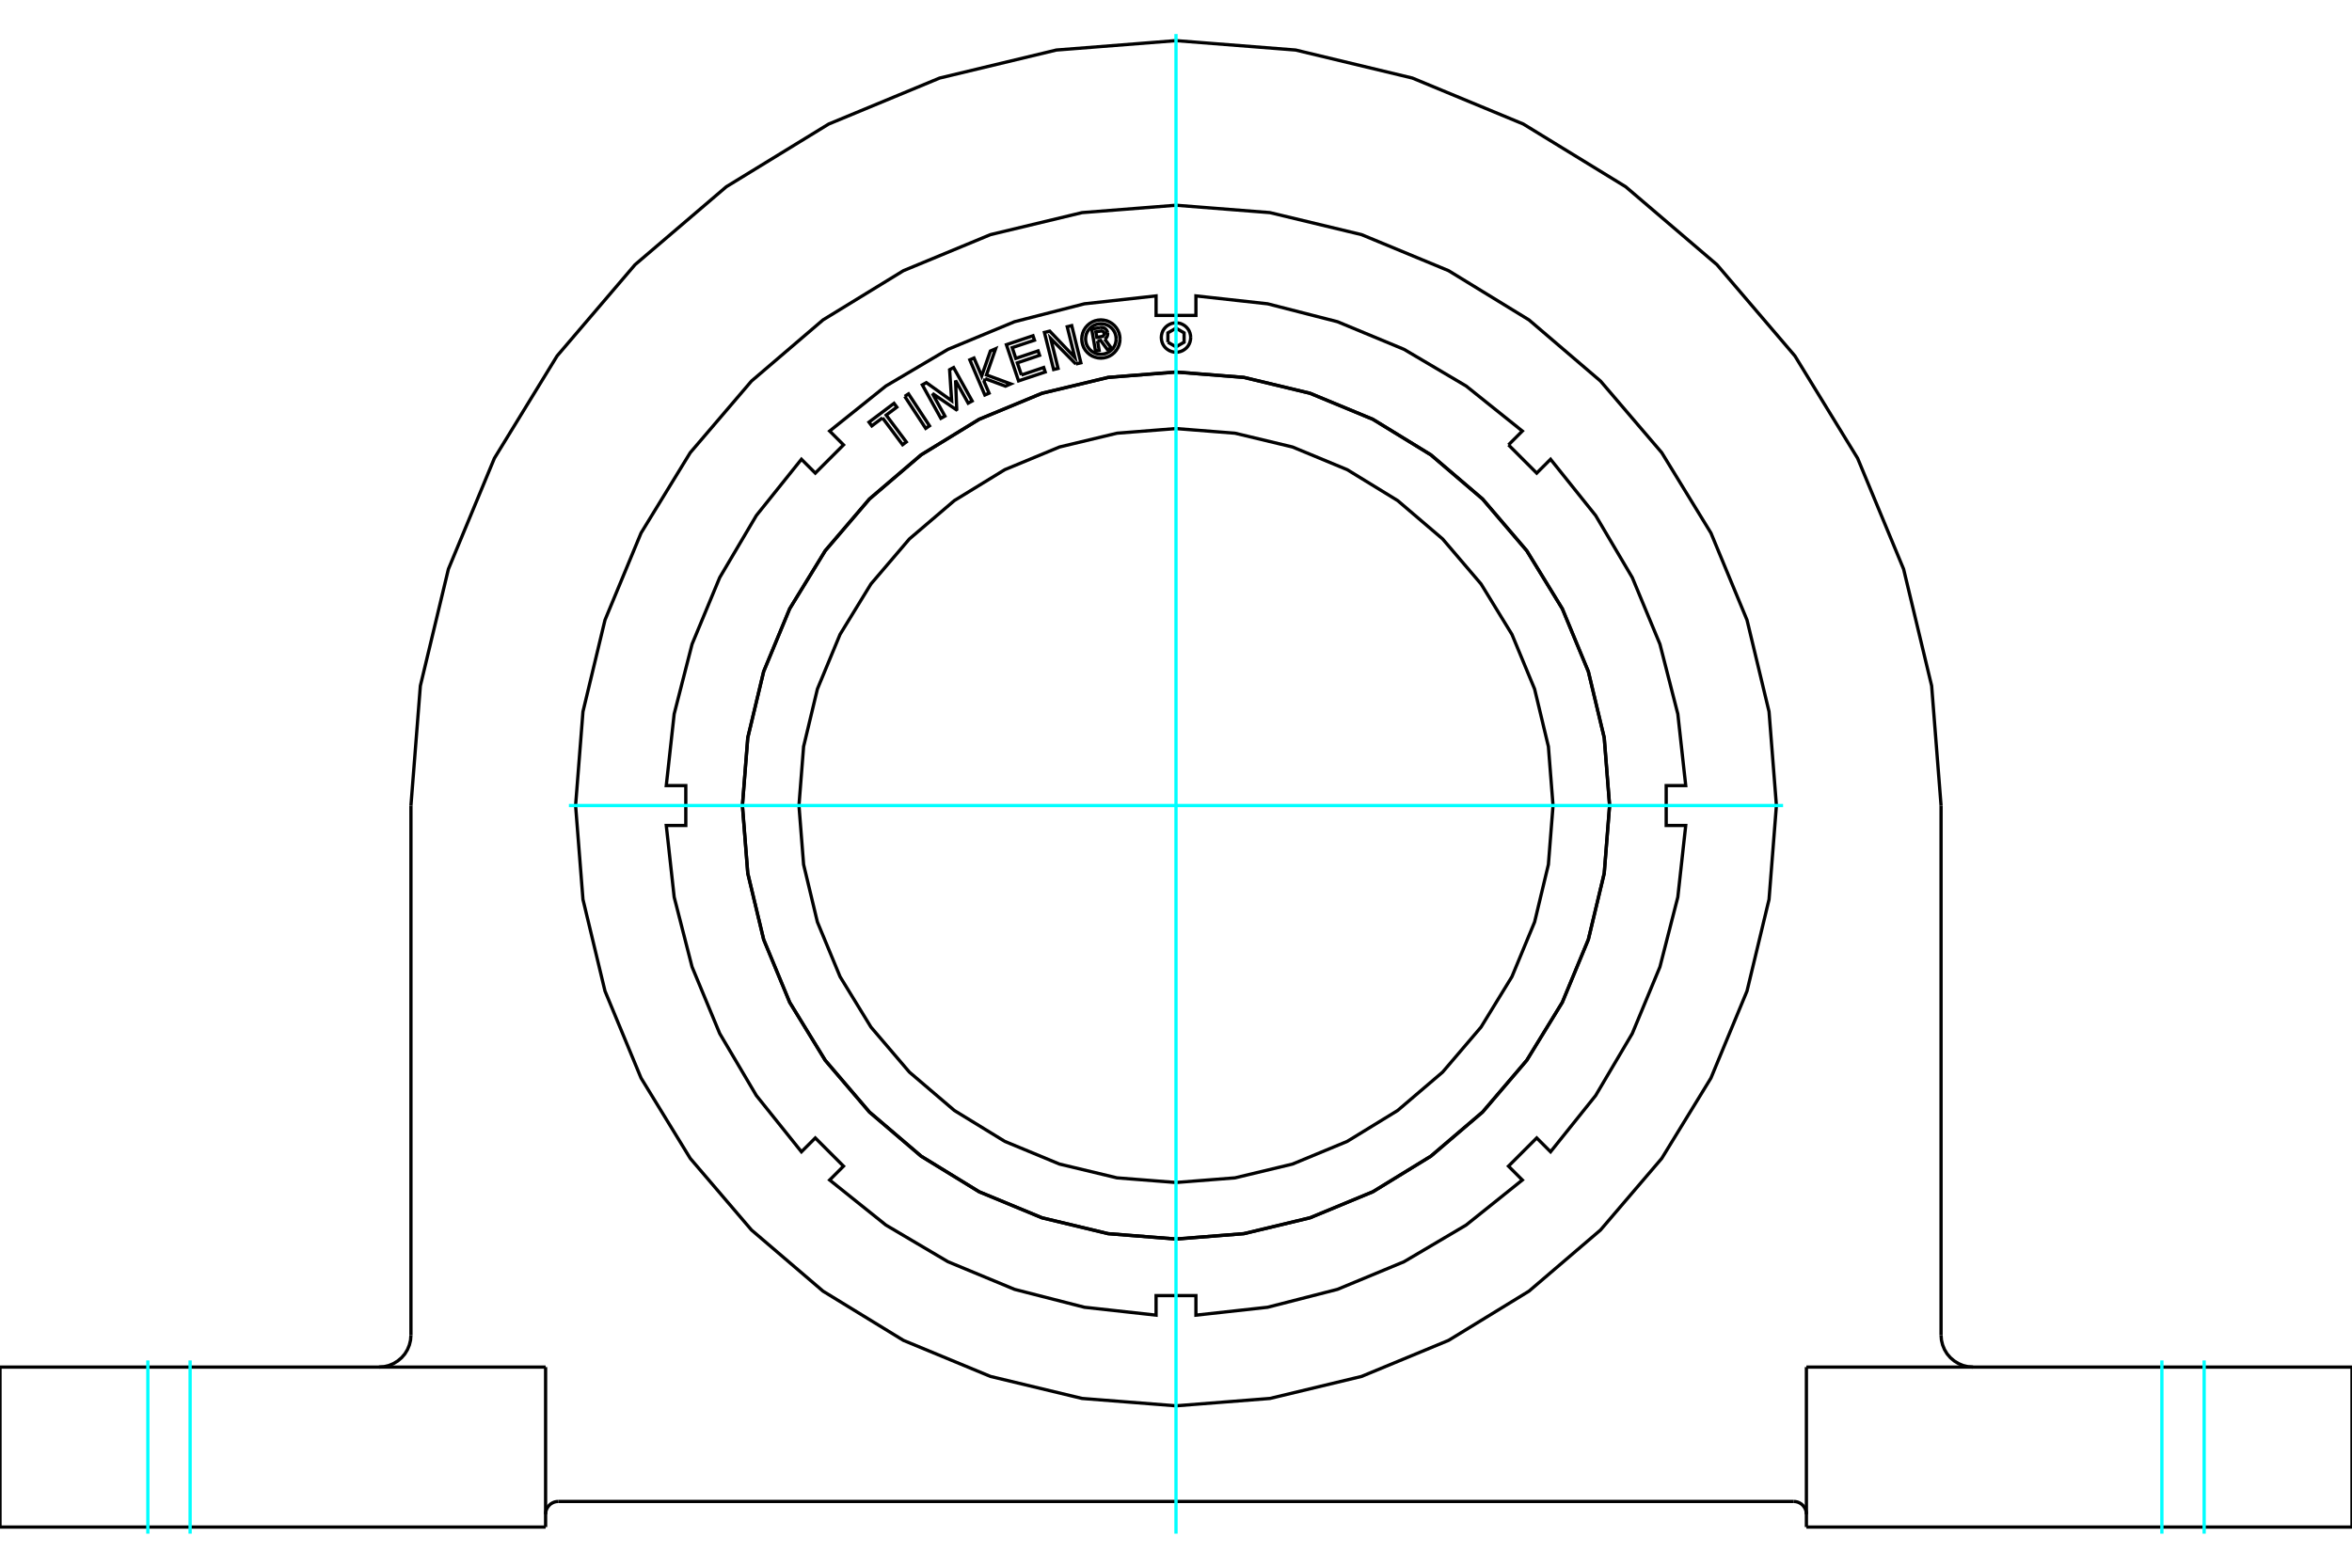 <?xml version="1.0" standalone="no"?>
<!DOCTYPE svg PUBLIC "-//W3C//DTD SVG 1.1//EN"
	"http://www.w3.org/Graphics/SVG/1.1/DTD/svg11.dtd">
<svg xmlns="http://www.w3.org/2000/svg" height="100%" width="100%" viewBox="0 0 36000 24000">
	<rect x="-1800" y="-1200" width="39600" height="26400" style="fill:#FFF"/>
	<g style="fill:none; fill-rule:evenodd" transform="matrix(1 0 0 1 0 0)">
		<g style="fill:none; stroke:#000; stroke-width:50; shape-rendering:geometricPrecision">
			<line x1="8547" y1="22986" x2="27453" y2="22986"/>
			<polyline points="27649,23182 27647,23151 27640,23121 27628,23093 27612,23067 27592,23043 27569,23023 27542,23007 27514,22995 27484,22988 27453,22986"/>
			<polyline points="8547,22986 8516,22988 8486,22995 8458,23007 8431,23023 8408,23043 8388,23067 8372,23093 8360,23121 8353,23151 8351,23182"/>
			<line x1="8351" y1="20929" x2="8351" y2="23378"/>
			<line x1="27649" y1="23378" x2="27649" y2="20929"/>
			<polyline points="29710,20439 29716,20516 29734,20590 29763,20661 29803,20727 29853,20785 29912,20835 29977,20875 30048,20905 30123,20923 30199,20929"/>
			<line x1="29710" y1="12332" x2="29710" y2="20439"/>
			<polyline points="29710,12332 29566,10500 29137,8713 28433,7016 27473,5449 26280,4052 24883,2859 23316,1899 21618,1195 19832,766 18000,622 16168,766 14382,1195 12684,1899 11117,2859 9720,4052 8527,5449 7567,7016 6863,8713 6434,10500 6290,12332"/>
			<line x1="6290" y1="20439" x2="6290" y2="12332"/>
			<polyline points="5801,20929 5877,20923 5952,20905 6023,20875 6088,20835 6147,20785 6197,20727 6237,20661 6266,20590 6284,20516 6290,20439"/>
			<polyline points="27190,12332 27077,10894 26740,9492 26188,8160 25435,6930 24498,5834 23402,4897 22172,4144 20840,3592 19438,3255 18000,3142 16562,3255 15160,3592 13828,4144 12598,4897 11502,5834 10565,6930 9812,8160 9260,9492 8923,10894 8810,12332 8923,13770 9260,15172 9812,16504 10565,17734 11502,18830 12598,19767 13828,20520 15160,21072 16562,21409 18000,21522 19438,21409 20840,21072 22172,20520 23402,19767 24498,18830 25435,17734 26188,16504 26740,15172 27077,13770 27190,12332"/>
			<line x1="36000" y1="23378" x2="27649" y2="23378"/>
			<line x1="0" y1="20929" x2="8351" y2="20929"/>
			<polyline points="27649,20929 36000,20929 36000,23378"/>
			<line x1="0" y1="23378" x2="0" y2="20929"/>
			<line x1="8351" y1="23378" x2="0" y2="23378"/>
			<polyline points="23771,12332 23700,11429 23489,10549 23142,9712 22669,8940 22081,8251 21392,7663 20620,7190 19783,6843 18903,6632 18000,6561 17097,6632 16217,6843 15380,7190 14608,7663 13919,8251 13331,8940 12858,9712 12511,10549 12300,11429 12229,12332 12300,13235 12511,14115 12858,14952 13331,15724 13919,16413 14608,17001 15380,17474 16217,17821 17097,18032 18000,18103 18903,18032 19783,17821 20620,17474 21392,17001 22081,16413 22669,15724 23142,14952 23489,14115 23700,13235 23771,12332"/>
			<polyline points="24636,12332 24554,11294 24311,10281 23913,9319 23369,8432 22692,7640 21900,6963 21013,6419 20051,6021 19038,5778 18000,5696 16962,5778 15949,6021 14987,6419 14100,6963 13308,7640 12631,8432 12087,9319 11689,10281 11446,11294 11364,12332 11446,13370 11689,14383 12087,15345 12631,16232 13308,17024 14100,17700 14987,18245 15949,18643 16962,18886 18000,18968 19038,18886 20051,18643 21013,18245 21900,17700 22692,17024 23369,16232 23913,15345 24311,14383 24554,13370 24636,12332"/>
			<polyline points="24637,12332 24555,11294 24312,10281 23913,9319 23369,8431 22693,7639 21901,6963 21013,6419 20051,6020 19038,5777 18000,5695 16962,5777 15949,6020 14987,6419 14099,6963 13307,7639 12631,8431 12087,9319 11688,10281 11445,11294 11363,12332 11445,13370 11688,14383 12087,15345 12631,16233 13307,17025 14099,17701 14987,18245 15949,18644 16962,18887 18000,18969 19038,18887 20051,18644 21013,18245 21901,17701 22693,17025 23369,16233 23913,15345 24312,14383 24555,13370 24637,12332"/>
			<polyline points="23089,6811 23301,6599 22440,5909 21490,5348 20471,4925 19402,4651 18305,4530 18305,4829 17695,4829 17695,4530 16598,4651 15529,4925 14510,5348 13560,5909 12699,6599 12911,6811 12479,7243 12267,7031 11577,7892 11016,8842 10593,9861 10319,10930 10198,12027 10497,12027 10497,12637 10198,12637 10319,13734 10593,14803 11016,15822 11577,16772 12267,17633 12479,17421 12911,17853 12699,18065 13560,18755 14510,19316 15529,19739 16598,20013 17695,20134 17695,19835 18305,19835 18305,20134 19402,20013 20471,19739 21490,19316 22440,18755 23301,18065 23089,17853 23521,17421 23733,17633 24423,16772 24984,15822 25407,14803 25681,13734 25802,12637 25503,12637 25503,12027 25802,12027 25681,10930 25407,9861 24984,8842 24423,7892 23733,7031 23521,7243 23089,6811"/>
			<polyline points="17143,5190 17139,5144 17129,5099 17111,5057 17087,5018 17057,4983 17022,4953 16983,4929 16941,4911 16896,4901 16850,4897 16804,4901 16760,4911 16717,4929 16678,4953 16643,4983 16613,5018 16589,5057 16572,5099 16561,5144 16557,5190 16561,5236 16572,5280 16589,5323 16613,5362 16643,5397 16678,5427 16717,5451 16760,5468 16804,5479 16850,5483 16896,5479 16941,5468 16983,5451 17022,5427 17057,5397 17087,5362 17111,5323 17129,5280 17139,5236 17143,5190"/>
			<polyline points="16467,5573 16082,5182 16195,5640 16127,5657 15986,5089 16067,5069 16452,5473 16335,5002 16404,4985 16544,5554 16467,5573"/>
			<polyline points="15079,5797 15063,5843 15139,6019 15074,6047 14844,5509 14908,5481 15026,5755 15159,5374 15239,5339 15099,5740 15470,5877 15390,5912 15079,5797"/>
			<polyline points="13848,6068 13906,6030 14227,6519 14169,6558 13848,6068"/>
			<polyline points="13508,6397 13344,6520 13301,6463 13684,6175 13727,6233 13564,6355 13872,6766 13815,6808 13508,6397"/>
			<polyline points="14270,6022 14463,6370 14401,6404 14117,5892 14179,5858 14566,6135 14535,5660 14596,5627 14880,6139 14819,6172 14626,5825 14644,6269 14638,6273 14270,6022"/>
			<polyline points="15634,5741 15975,5626 15998,5695 15590,5831 15404,5277 15811,5140 15834,5208 15493,5322 15548,5487 15889,5372 15912,5440 15571,5555 15634,5741"/>
			<polyline points="16799,5219 16824,5364 16768,5374 16709,5037 16835,5015"/>
			<polyline points="16953,5093 16949,5077 16943,5063 16934,5050 16923,5038 16911,5028 16897,5021 16882,5015 16866,5013 16850,5013 16835,5015"/>
			<polyline points="16953,5093 16899,5102 16897,5095 16895,5089 16891,5084 16886,5079 16881,5074 16875,5071 16869,5069 16862,5067 16855,5067 16849,5068 16773,5081 16788,5165 16864,5152 16871,5151 16877,5148 16883,5144 16888,5140 16892,5135 16895,5129 16898,5123 16899,5117 16900,5110 16899,5103 16953,5094"/>
			<polyline points="16909,5192 16922,5182 16934,5171 16943,5157 16949,5142 16953,5126 16955,5110 16953,5094"/>
			<polyline points="16909,5192 17016,5337 16948,5349 16846,5211 16799,5219"/>
			<polyline points="17084,5190 17081,5153 17073,5117 17059,5083 17040,5052 17016,5024 16988,5000 16956,4981 16922,4967 16887,4958 16850,4956 16813,4958 16778,4967 16744,4981 16712,5000 16684,5024 16661,5052 16641,5083 16627,5117 16619,5153 16616,5190 16619,5226 16627,5262 16641,5296 16661,5327 16684,5355 16712,5379 16744,5398 16778,5413 16813,5421 16850,5424 16887,5421 16922,5413 16956,5398 16988,5379 17016,5355 17040,5327 17059,5296 17073,5262 17081,5226 17084,5190"/>
			<polyline points="17876,5239 18000,5310 18124,5239 18124,5096 18000,5024 17876,5096 17876,5239"/>
			<polyline points="18225,5167 18222,5132 18214,5098 18201,5065 18182,5035 18159,5008 18132,4985 18102,4967 18070,4953 18035,4945 18000,4942 17965,4945 17930,4953 17898,4967 17868,4985 17841,5008 17818,5035 17799,5065 17786,5098 17778,5132 17775,5167 17778,5202 17786,5237 17799,5269 17818,5300 17841,5327 17868,5349 17898,5368 17930,5381 17965,5390 18000,5392 18035,5390 18070,5381 18102,5368 18132,5349 18159,5327 18182,5300 18201,5269 18214,5237 18222,5202 18225,5167"/>
		</g>
		<g style="fill:none; stroke:#0FF; stroke-width:50; shape-rendering:geometricPrecision">
			<line x1="2910" y1="23479" x2="2910" y2="20827"/>
			<line x1="2263" y1="23479" x2="2263" y2="20827"/>
			<line x1="33090" y1="23479" x2="33090" y2="20827"/>
			<line x1="33737" y1="23479" x2="33737" y2="20827"/>
			<line x1="18000" y1="23479" x2="18000" y2="521"/>
			<line x1="8708" y1="12332" x2="27292" y2="12332"/>
		</g>
	</g>
</svg>
